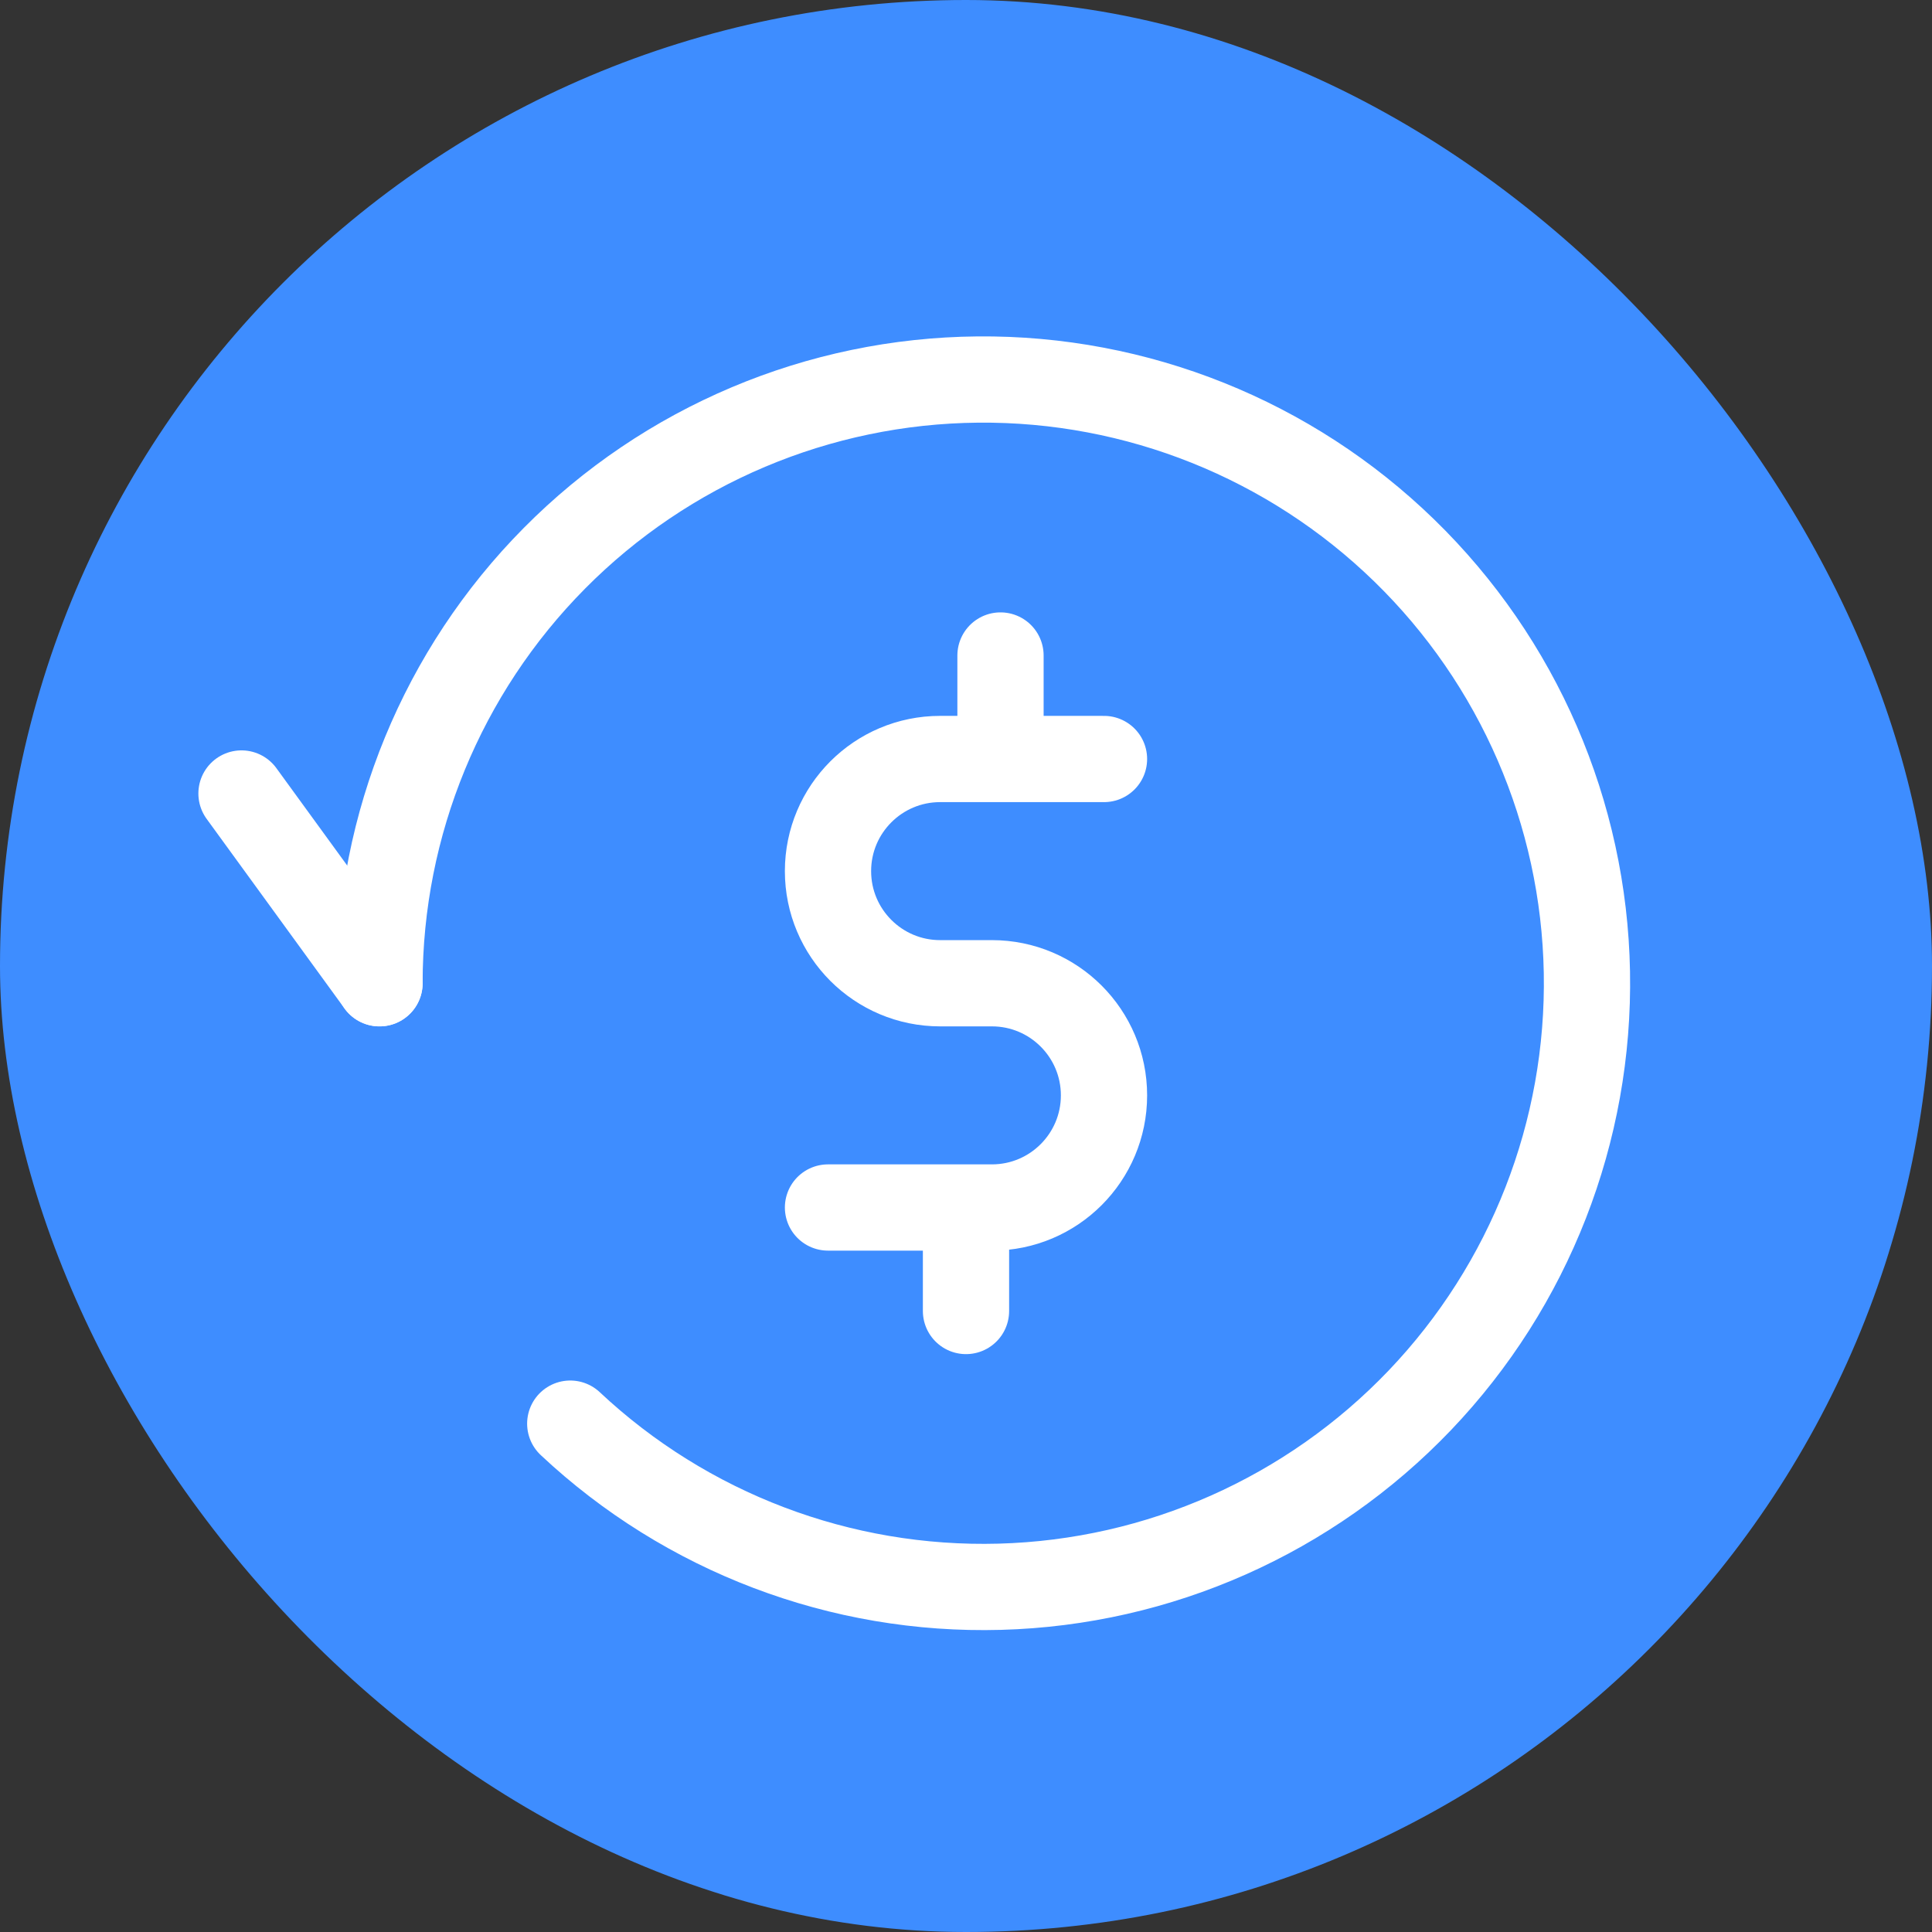 <svg width="56" height="56" viewBox="0 0 56 56" fill="none" xmlns="http://www.w3.org/2000/svg">
<rect x="0" y="0" width="56" height="56" fill="#333333" stroke="none"/>
<rect width="56" height="56" rx="28" fill="#3E8DFF"/>
<path d="M11 28.5C11 23.887 12.822 19.46 16.069 16.183C19.316 12.905 23.726 11.043 28.34 11.001C32.953 10.958 37.396 12.74 40.703 15.957C44.01 19.174 45.913 23.567 45.997 28.179C46.082 32.792 44.341 37.251 41.155 40.588C37.968 43.924 33.593 45.867 28.981 45.993C24.369 46.12 19.894 44.421 16.529 41.265" stroke="white" stroke-width="2.5" stroke-linecap="round"/>
<path d="M7 23L11 28.5" stroke="white" stroke-width="2.5" stroke-linecap="round"/>
<path d="M32 22H27.25C25.455 22 24 23.455 24 25.25V25.25C24 27.045 25.455 28.5 27.25 28.5H28.75C30.545 28.5 32 29.955 32 31.75V31.75C32 33.545 30.545 35 28.75 35H24" stroke="white" stroke-width="2.5" stroke-linecap="round"/>
<path d="M29 21V19" stroke="white" stroke-width="2.5" stroke-linecap="round"/>
<path d="M28 38L28 36" stroke="white" stroke-width="2.5" stroke-linecap="round"/>
</svg>
